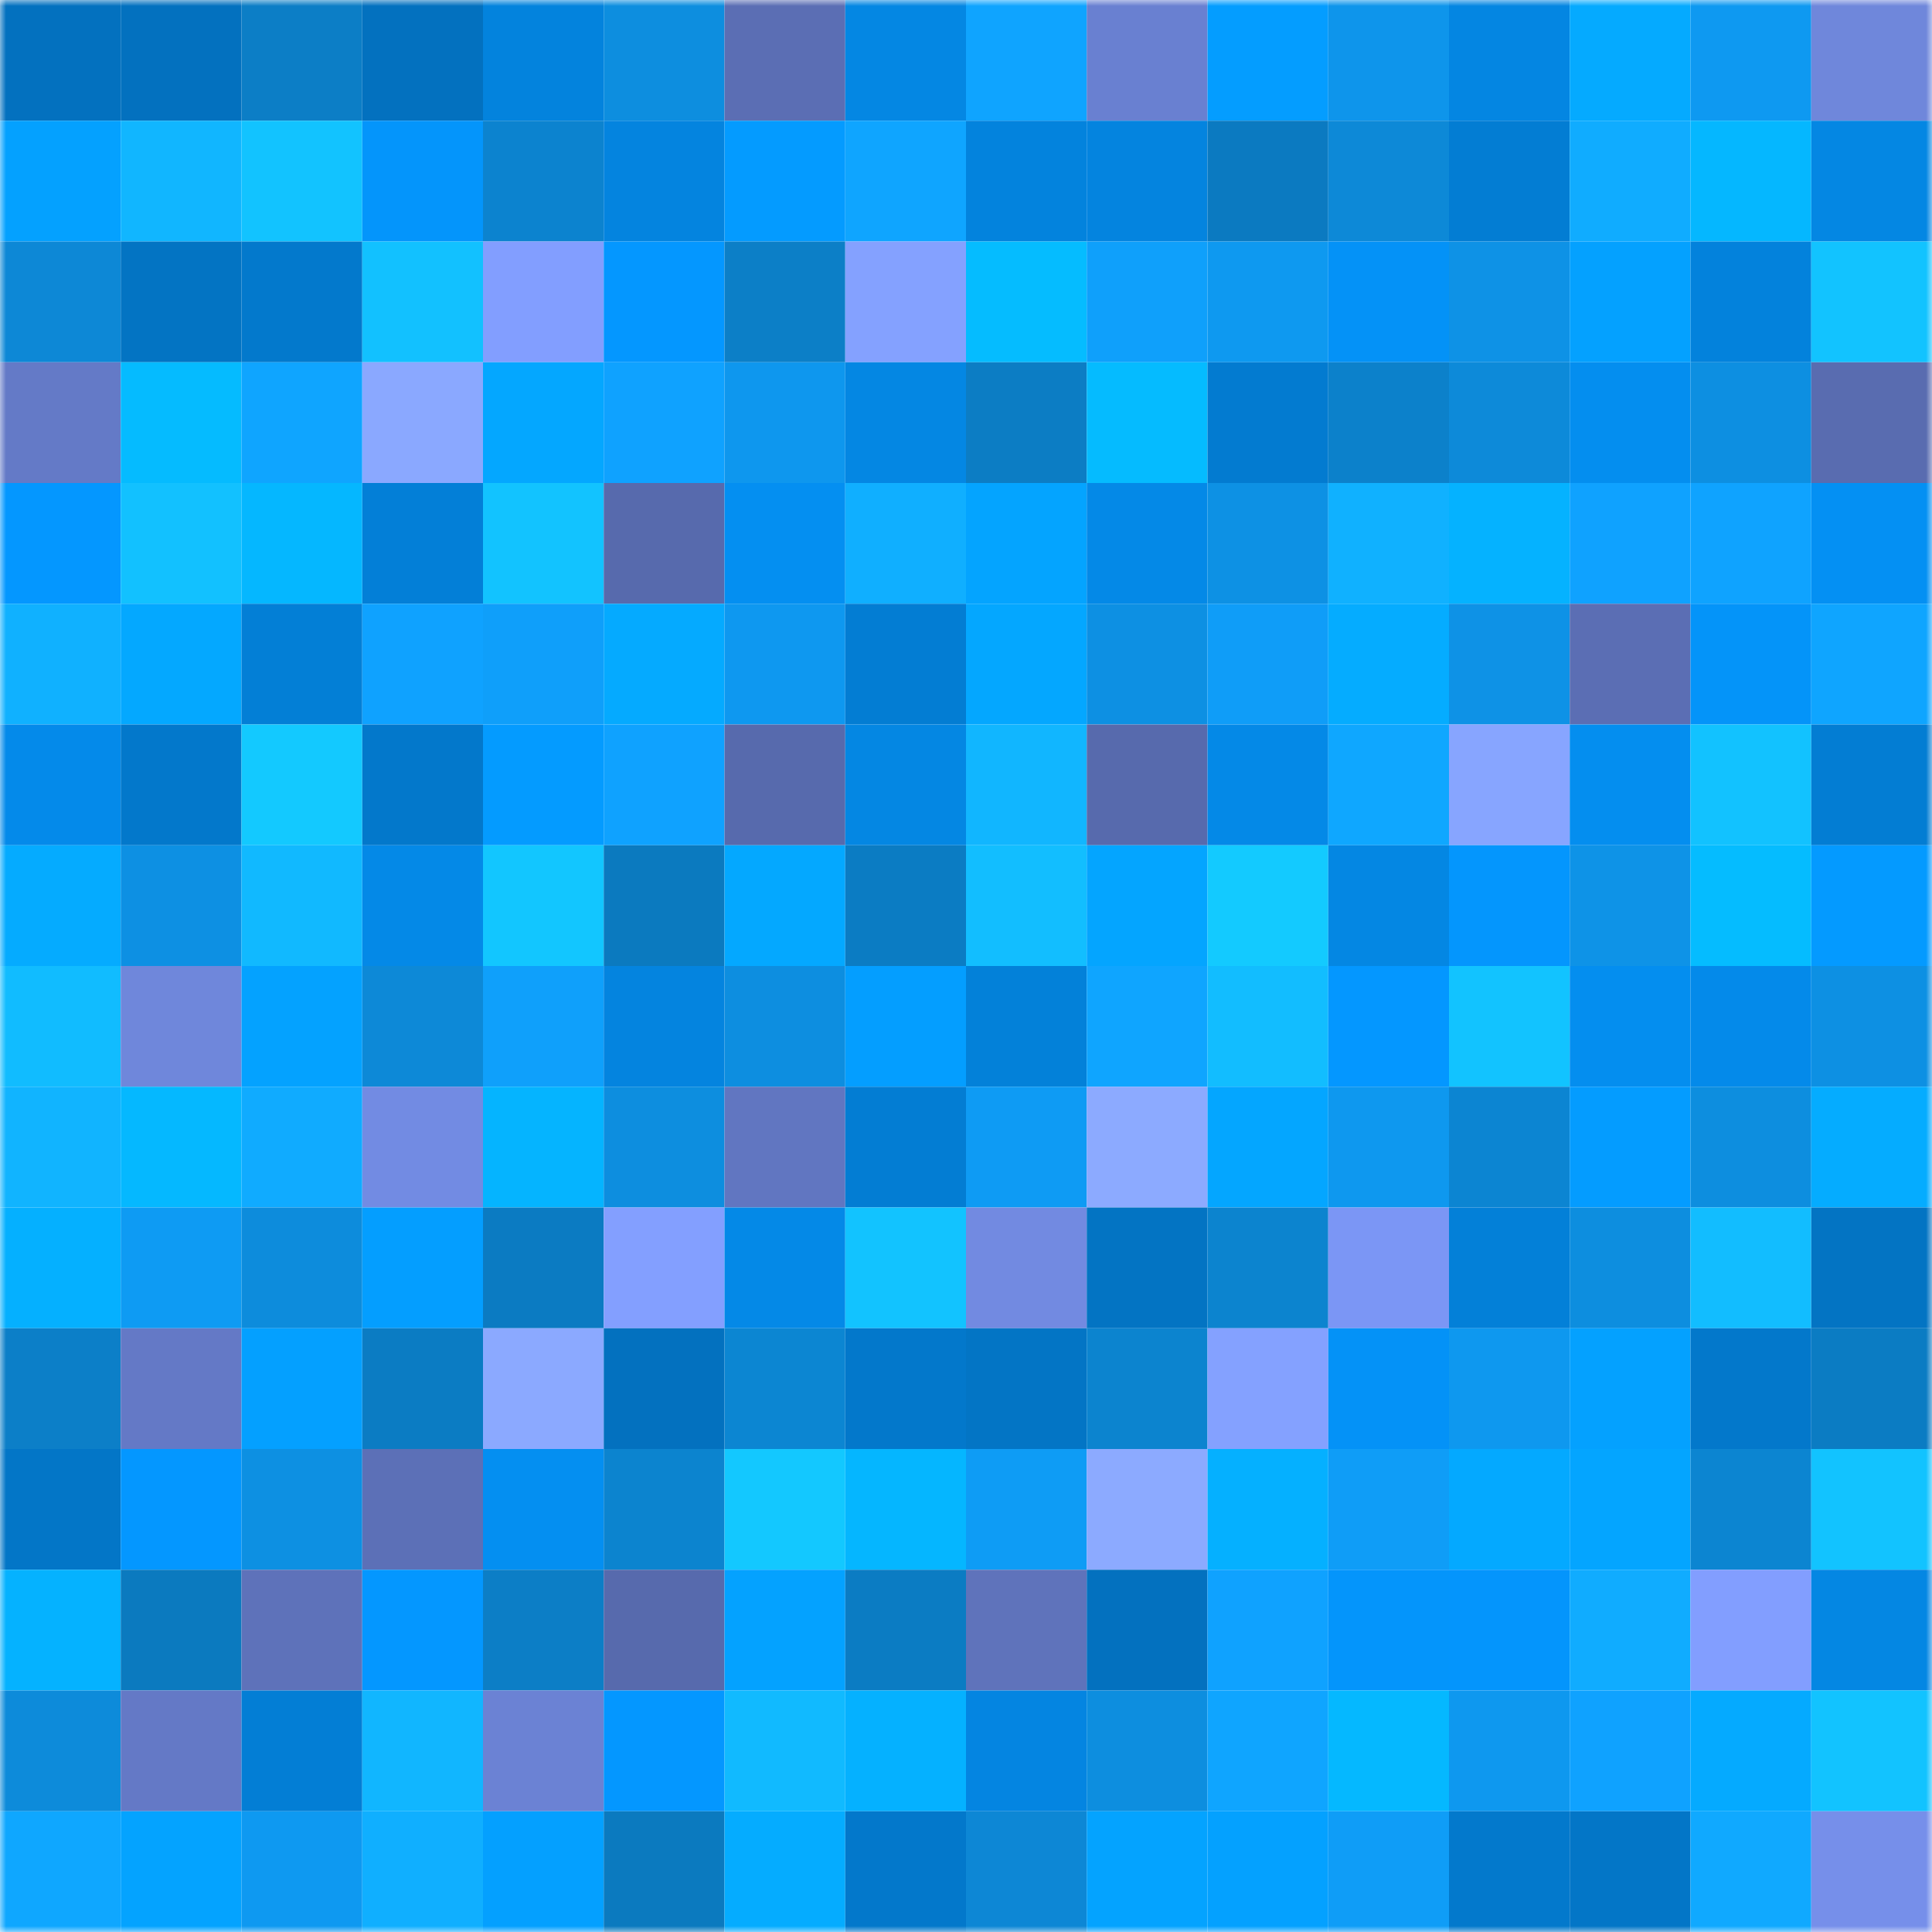 <svg viewBox="0 0 160 160" fill="none" role="img" xmlns="http://www.w3.org/2000/svg" width="240" height="240" name="ens%2Crektforever.eth"><mask id="588042484" mask-type="alpha" maskUnits="userSpaceOnUse" x="0" y="0" width="160" height="160"><rect width="160" height="160" fill="#FFFFFF"></rect></mask><g mask="url(#588042484)"><rect x="0" y="0" width="10" height="10" fill="#0371bf"></rect><rect x="10" y="0" width="10" height="10" fill="#0371bf"></rect><rect x="20" y="0" width="10" height="10" fill="#0c7ec6"></rect><rect x="30" y="0" width="10" height="10" fill="#0371bf"></rect><rect x="40" y="0" width="10" height="10" fill="#0383dd"></rect><rect x="50" y="0" width="10" height="10" fill="#0d8edf"></rect><rect x="60" y="0" width="10" height="10" fill="#5b6eb4"></rect><rect x="70" y="0" width="10" height="10" fill="#0487e3"></rect><rect x="80" y="0" width="10" height="10" fill="#0fa4ff"></rect><rect x="90" y="0" width="10" height="10" fill="#6980d1"></rect><rect x="100" y="0" width="10" height="10" fill="#049dff"></rect><rect x="110" y="0" width="10" height="10" fill="#0e95eb"></rect><rect x="120" y="0" width="10" height="10" fill="#0486e2"></rect><rect x="130" y="0" width="10" height="10" fill="#05aaff"></rect><rect x="140" y="0" width="10" height="10" fill="#0e99f1"></rect><rect x="150" y="0" width="10" height="10" fill="#6f87db"></rect><rect x="0" y="10" width="10" height="10" fill="#04a1ff"></rect><rect x="10" y="10" width="10" height="10" fill="#11b6ff"></rect><rect x="20" y="10" width="10" height="10" fill="#12c3ff"></rect><rect x="30" y="10" width="10" height="10" fill="#0495fb"></rect><rect x="40" y="10" width="10" height="10" fill="#0c83cf"></rect><rect x="50" y="10" width="10" height="10" fill="#0484df"></rect><rect x="60" y="10" width="10" height="10" fill="#049bff"></rect><rect x="70" y="10" width="10" height="10" fill="#0fa5ff"></rect><rect x="80" y="10" width="10" height="10" fill="#0383dd"></rect><rect x="90" y="10" width="10" height="10" fill="#0484df"></rect><rect x="100" y="10" width="10" height="10" fill="#0b7ac1"></rect><rect x="110" y="10" width="10" height="10" fill="#0d89d7"></rect><rect x="120" y="10" width="10" height="10" fill="#037dd3"></rect><rect x="130" y="10" width="10" height="10" fill="#10acff"></rect><rect x="140" y="10" width="10" height="10" fill="#05b7ff"></rect><rect x="150" y="10" width="10" height="10" fill="#0487e3"></rect><rect x="0" y="20" width="10" height="10" fill="#0d88d6"></rect><rect x="10" y="20" width="10" height="10" fill="#0374c3"></rect><rect x="20" y="20" width="10" height="10" fill="#0379cc"></rect><rect x="30" y="20" width="10" height="10" fill="#12c1ff"></rect><rect x="40" y="20" width="10" height="10" fill="#829eff"></rect><rect x="50" y="20" width="10" height="10" fill="#0497ff"></rect><rect x="60" y="20" width="10" height="10" fill="#0c7fc7"></rect><rect x="70" y="20" width="10" height="10" fill="#84a1ff"></rect><rect x="80" y="20" width="10" height="10" fill="#05bcff"></rect><rect x="90" y="20" width="10" height="10" fill="#0fa0fb"></rect><rect x="100" y="20" width="10" height="10" fill="#0e99f0"></rect><rect x="110" y="20" width="10" height="10" fill="#0492f7"></rect><rect x="120" y="20" width="10" height="10" fill="#0e92e6"></rect><rect x="130" y="20" width="10" height="10" fill="#04a1ff"></rect><rect x="140" y="20" width="10" height="10" fill="#0382dc"></rect><rect x="150" y="20" width="10" height="10" fill="#12c3ff"></rect><rect x="0" y="30" width="10" height="10" fill="#647ac7"></rect><rect x="10" y="30" width="10" height="10" fill="#05bbff"></rect><rect x="20" y="30" width="10" height="10" fill="#0fa5ff"></rect><rect x="30" y="30" width="10" height="10" fill="#8aa8ff"></rect><rect x="40" y="30" width="10" height="10" fill="#04a7ff"></rect><rect x="50" y="30" width="10" height="10" fill="#0fa2ff"></rect><rect x="60" y="30" width="10" height="10" fill="#0e97ee"></rect><rect x="70" y="30" width="10" height="10" fill="#0487e3"></rect><rect x="80" y="30" width="10" height="10" fill="#0c7dc4"></rect><rect x="90" y="30" width="10" height="10" fill="#05bbff"></rect><rect x="100" y="30" width="10" height="10" fill="#037bd0"></rect><rect x="110" y="30" width="10" height="10" fill="#0c81cb"></rect><rect x="120" y="30" width="10" height="10" fill="#0d8ad9"></rect><rect x="130" y="30" width="10" height="10" fill="#048eef"></rect><rect x="140" y="30" width="10" height="10" fill="#0d8fe1"></rect><rect x="150" y="30" width="10" height="10" fill="#596cb0"></rect><rect x="0" y="40" width="10" height="10" fill="#0497ff"></rect><rect x="10" y="40" width="10" height="10" fill="#12c1ff"></rect><rect x="20" y="40" width="10" height="10" fill="#05b7ff"></rect><rect x="30" y="40" width="10" height="10" fill="#037fd7"></rect><rect x="40" y="40" width="10" height="10" fill="#12c3ff"></rect><rect x="50" y="40" width="10" height="10" fill="#576aad"></rect><rect x="60" y="40" width="10" height="10" fill="#048ff1"></rect><rect x="70" y="40" width="10" height="10" fill="#10afff"></rect><rect x="80" y="40" width="10" height="10" fill="#04a4ff"></rect><rect x="90" y="40" width="10" height="10" fill="#0489e7"></rect><rect x="100" y="40" width="10" height="10" fill="#0d91e4"></rect><rect x="110" y="40" width="10" height="10" fill="#10b1ff"></rect><rect x="120" y="40" width="10" height="10" fill="#05b2ff"></rect><rect x="130" y="40" width="10" height="10" fill="#0fa2ff"></rect><rect x="140" y="40" width="10" height="10" fill="#0fa3ff"></rect><rect x="150" y="40" width="10" height="10" fill="#0490f3"></rect><rect x="0" y="50" width="10" height="10" fill="#10b1ff"></rect><rect x="10" y="50" width="10" height="10" fill="#04a8ff"></rect><rect x="20" y="50" width="10" height="10" fill="#037fd6"></rect><rect x="30" y="50" width="10" height="10" fill="#0fa2ff"></rect><rect x="40" y="50" width="10" height="10" fill="#0f9ffa"></rect><rect x="50" y="50" width="10" height="10" fill="#05aaff"></rect><rect x="60" y="50" width="10" height="10" fill="#0e98f0"></rect><rect x="70" y="50" width="10" height="10" fill="#037dd3"></rect><rect x="80" y="50" width="10" height="10" fill="#04a7ff"></rect><rect x="90" y="50" width="10" height="10" fill="#0d90e3"></rect><rect x="100" y="50" width="10" height="10" fill="#0f9df8"></rect><rect x="110" y="50" width="10" height="10" fill="#05acff"></rect><rect x="120" y="50" width="10" height="10" fill="#0e92e6"></rect><rect x="130" y="50" width="10" height="10" fill="#5b6eb4"></rect><rect x="140" y="50" width="10" height="10" fill="#0494f9"></rect><rect x="150" y="50" width="10" height="10" fill="#0fa5ff"></rect><rect x="0" y="60" width="10" height="10" fill="#048aea"></rect><rect x="10" y="60" width="10" height="10" fill="#0378cb"></rect><rect x="20" y="60" width="10" height="10" fill="#13c9ff"></rect><rect x="30" y="60" width="10" height="10" fill="#0378cb"></rect><rect x="40" y="60" width="10" height="10" fill="#049bff"></rect><rect x="50" y="60" width="10" height="10" fill="#0fa2ff"></rect><rect x="60" y="60" width="10" height="10" fill="#576aad"></rect><rect x="70" y="60" width="10" height="10" fill="#0487e3"></rect><rect x="80" y="60" width="10" height="10" fill="#11b6ff"></rect><rect x="90" y="60" width="10" height="10" fill="#576aad"></rect><rect x="100" y="60" width="10" height="10" fill="#0489e7"></rect><rect x="110" y="60" width="10" height="10" fill="#0fa7ff"></rect><rect x="120" y="60" width="10" height="10" fill="#87a5ff"></rect><rect x="130" y="60" width="10" height="10" fill="#048eef"></rect><rect x="140" y="60" width="10" height="10" fill="#12c2ff"></rect><rect x="150" y="60" width="10" height="10" fill="#037dd3"></rect><rect x="0" y="70" width="10" height="10" fill="#05abff"></rect><rect x="10" y="70" width="10" height="10" fill="#0d90e3"></rect><rect x="20" y="70" width="10" height="10" fill="#11b9ff"></rect><rect x="30" y="70" width="10" height="10" fill="#0489e7"></rect><rect x="40" y="70" width="10" height="10" fill="#12c6ff"></rect><rect x="50" y="70" width="10" height="10" fill="#0b7abf"></rect><rect x="60" y="70" width="10" height="10" fill="#04a8ff"></rect><rect x="70" y="70" width="10" height="10" fill="#0b7cc3"></rect><rect x="80" y="70" width="10" height="10" fill="#12beff"></rect><rect x="90" y="70" width="10" height="10" fill="#04a5ff"></rect><rect x="100" y="70" width="10" height="10" fill="#13caff"></rect><rect x="110" y="70" width="10" height="10" fill="#0487e3"></rect><rect x="120" y="70" width="10" height="10" fill="#0496fd"></rect><rect x="130" y="70" width="10" height="10" fill="#0e93e7"></rect><rect x="140" y="70" width="10" height="10" fill="#05bcff"></rect><rect x="150" y="70" width="10" height="10" fill="#049aff"></rect><rect x="0" y="80" width="10" height="10" fill="#11bcff"></rect><rect x="10" y="80" width="10" height="10" fill="#6f87db"></rect><rect x="20" y="80" width="10" height="10" fill="#04a2ff"></rect><rect x="30" y="80" width="10" height="10" fill="#0d89d7"></rect><rect x="40" y="80" width="10" height="10" fill="#0fa0fb"></rect><rect x="50" y="80" width="10" height="10" fill="#0484df"></rect><rect x="60" y="80" width="10" height="10" fill="#0d8ee0"></rect><rect x="70" y="80" width="10" height="10" fill="#049eff"></rect><rect x="80" y="80" width="10" height="10" fill="#0381d9"></rect><rect x="90" y="80" width="10" height="10" fill="#0fa5ff"></rect><rect x="100" y="80" width="10" height="10" fill="#12bdff"></rect><rect x="110" y="80" width="10" height="10" fill="#0497ff"></rect><rect x="120" y="80" width="10" height="10" fill="#12c3ff"></rect><rect x="130" y="80" width="10" height="10" fill="#048eef"></rect><rect x="140" y="80" width="10" height="10" fill="#048aea"></rect><rect x="150" y="80" width="10" height="10" fill="#0d90e3"></rect><rect x="0" y="90" width="10" height="10" fill="#11b4ff"></rect><rect x="10" y="90" width="10" height="10" fill="#05b8ff"></rect><rect x="20" y="90" width="10" height="10" fill="#10abff"></rect><rect x="30" y="90" width="10" height="10" fill="#728be3"></rect><rect x="40" y="90" width="10" height="10" fill="#05b4ff"></rect><rect x="50" y="90" width="10" height="10" fill="#0d8edf"></rect><rect x="60" y="90" width="10" height="10" fill="#6176c1"></rect><rect x="70" y="90" width="10" height="10" fill="#037dd3"></rect><rect x="80" y="90" width="10" height="10" fill="#0e9bf4"></rect><rect x="90" y="90" width="10" height="10" fill="#8caaff"></rect><rect x="100" y="90" width="10" height="10" fill="#04a6ff"></rect><rect x="110" y="90" width="10" height="10" fill="#0e98ef"></rect><rect x="120" y="90" width="10" height="10" fill="#0c85d2"></rect><rect x="130" y="90" width="10" height="10" fill="#049cff"></rect><rect x="140" y="90" width="10" height="10" fill="#0d8edf"></rect><rect x="150" y="90" width="10" height="10" fill="#05acff"></rect><rect x="0" y="100" width="10" height="10" fill="#05b0ff"></rect><rect x="10" y="100" width="10" height="10" fill="#0e9bf3"></rect><rect x="20" y="100" width="10" height="10" fill="#0d8cdc"></rect><rect x="30" y="100" width="10" height="10" fill="#049eff"></rect><rect x="40" y="100" width="10" height="10" fill="#0b7bc2"></rect><rect x="50" y="100" width="10" height="10" fill="#839fff"></rect><rect x="60" y="100" width="10" height="10" fill="#0489e7"></rect><rect x="70" y="100" width="10" height="10" fill="#12c3ff"></rect><rect x="80" y="100" width="10" height="10" fill="#728ae1"></rect><rect x="90" y="100" width="10" height="10" fill="#0374c3"></rect><rect x="100" y="100" width="10" height="10" fill="#0c84cf"></rect><rect x="110" y="100" width="10" height="10" fill="#7b96f5"></rect><rect x="120" y="100" width="10" height="10" fill="#0380d8"></rect><rect x="130" y="100" width="10" height="10" fill="#0d8edf"></rect><rect x="140" y="100" width="10" height="10" fill="#12bdff"></rect><rect x="150" y="100" width="10" height="10" fill="#0374c3"></rect><rect x="0" y="110" width="10" height="10" fill="#0c7fc8"></rect><rect x="10" y="110" width="10" height="10" fill="#6479c6"></rect><rect x="20" y="110" width="10" height="10" fill="#04a0ff"></rect><rect x="30" y="110" width="10" height="10" fill="#0b7cc3"></rect><rect x="40" y="110" width="10" height="10" fill="#8ba9ff"></rect><rect x="50" y="110" width="10" height="10" fill="#0371bf"></rect><rect x="60" y="110" width="10" height="10" fill="#0c86d2"></rect><rect x="70" y="110" width="10" height="10" fill="#0378cb"></rect><rect x="80" y="110" width="10" height="10" fill="#0375c5"></rect><rect x="90" y="110" width="10" height="10" fill="#0c84cf"></rect><rect x="100" y="110" width="10" height="10" fill="#84a1ff"></rect><rect x="110" y="110" width="10" height="10" fill="#0492f7"></rect><rect x="120" y="110" width="10" height="10" fill="#0e98ef"></rect><rect x="130" y="110" width="10" height="10" fill="#04a1ff"></rect><rect x="140" y="110" width="10" height="10" fill="#0378cb"></rect><rect x="150" y="110" width="10" height="10" fill="#0b7cc3"></rect><rect x="0" y="120" width="10" height="10" fill="#0376c7"></rect><rect x="10" y="120" width="10" height="10" fill="#0497ff"></rect><rect x="20" y="120" width="10" height="10" fill="#0d90e2"></rect><rect x="30" y="120" width="10" height="10" fill="#5c70b7"></rect><rect x="40" y="120" width="10" height="10" fill="#048ff1"></rect><rect x="50" y="120" width="10" height="10" fill="#0c84cf"></rect><rect x="60" y="120" width="10" height="10" fill="#13c8ff"></rect><rect x="70" y="120" width="10" height="10" fill="#05b6ff"></rect><rect x="80" y="120" width="10" height="10" fill="#0e9cf5"></rect><rect x="90" y="120" width="10" height="10" fill="#8caaff"></rect><rect x="100" y="120" width="10" height="10" fill="#05b0ff"></rect><rect x="110" y="120" width="10" height="10" fill="#0f9df7"></rect><rect x="120" y="120" width="10" height="10" fill="#04a9ff"></rect><rect x="130" y="120" width="10" height="10" fill="#04a5ff"></rect><rect x="140" y="120" width="10" height="10" fill="#0c85d1"></rect><rect x="150" y="120" width="10" height="10" fill="#12c3ff"></rect><rect x="0" y="130" width="10" height="10" fill="#05b2ff"></rect><rect x="10" y="130" width="10" height="10" fill="#0b7abf"></rect><rect x="20" y="130" width="10" height="10" fill="#5e72ba"></rect><rect x="30" y="130" width="10" height="10" fill="#0497ff"></rect><rect x="40" y="130" width="10" height="10" fill="#0c7ec6"></rect><rect x="50" y="130" width="10" height="10" fill="#576aad"></rect><rect x="60" y="130" width="10" height="10" fill="#04a2ff"></rect><rect x="70" y="130" width="10" height="10" fill="#0b7cc3"></rect><rect x="80" y="130" width="10" height="10" fill="#5f73bb"></rect><rect x="90" y="130" width="10" height="10" fill="#0371bf"></rect><rect x="100" y="130" width="10" height="10" fill="#0fa2ff"></rect><rect x="110" y="130" width="10" height="10" fill="#0495fb"></rect><rect x="120" y="130" width="10" height="10" fill="#0495fc"></rect><rect x="130" y="130" width="10" height="10" fill="#10acff"></rect><rect x="140" y="130" width="10" height="10" fill="#829eff"></rect><rect x="150" y="130" width="10" height="10" fill="#0487e3"></rect><rect x="0" y="140" width="10" height="10" fill="#0d8bda"></rect><rect x="10" y="140" width="10" height="10" fill="#6479c6"></rect><rect x="20" y="140" width="10" height="10" fill="#037ed5"></rect><rect x="30" y="140" width="10" height="10" fill="#11b6ff"></rect><rect x="40" y="140" width="10" height="10" fill="#6b82d4"></rect><rect x="50" y="140" width="10" height="10" fill="#0497ff"></rect><rect x="60" y="140" width="10" height="10" fill="#11baff"></rect><rect x="70" y="140" width="10" height="10" fill="#05b1ff"></rect><rect x="80" y="140" width="10" height="10" fill="#0485e1"></rect><rect x="90" y="140" width="10" height="10" fill="#0d8edf"></rect><rect x="100" y="140" width="10" height="10" fill="#0fa5ff"></rect><rect x="110" y="140" width="10" height="10" fill="#05b8ff"></rect><rect x="120" y="140" width="10" height="10" fill="#0e98ef"></rect><rect x="130" y="140" width="10" height="10" fill="#0fa2ff"></rect><rect x="140" y="140" width="10" height="10" fill="#05aaff"></rect><rect x="150" y="140" width="10" height="10" fill="#12c3ff"></rect><rect x="0" y="150" width="10" height="10" fill="#0fa7ff"></rect><rect x="10" y="150" width="10" height="10" fill="#04a3ff"></rect><rect x="20" y="150" width="10" height="10" fill="#0e99f1"></rect><rect x="30" y="150" width="10" height="10" fill="#10afff"></rect><rect x="40" y="150" width="10" height="10" fill="#04a0ff"></rect><rect x="50" y="150" width="10" height="10" fill="#0b7abf"></rect><rect x="60" y="150" width="10" height="10" fill="#05acff"></rect><rect x="70" y="150" width="10" height="10" fill="#0378cb"></rect><rect x="80" y="150" width="10" height="10" fill="#0d87d5"></rect><rect x="90" y="150" width="10" height="10" fill="#04a3ff"></rect><rect x="100" y="150" width="10" height="10" fill="#04a1ff"></rect><rect x="110" y="150" width="10" height="10" fill="#0f9df7"></rect><rect x="120" y="150" width="10" height="10" fill="#0379cc"></rect><rect x="130" y="150" width="10" height="10" fill="#0376c7"></rect><rect x="140" y="150" width="10" height="10" fill="#10a9ff"></rect><rect x="150" y="150" width="10" height="10" fill="#768fea"></rect></g></svg>